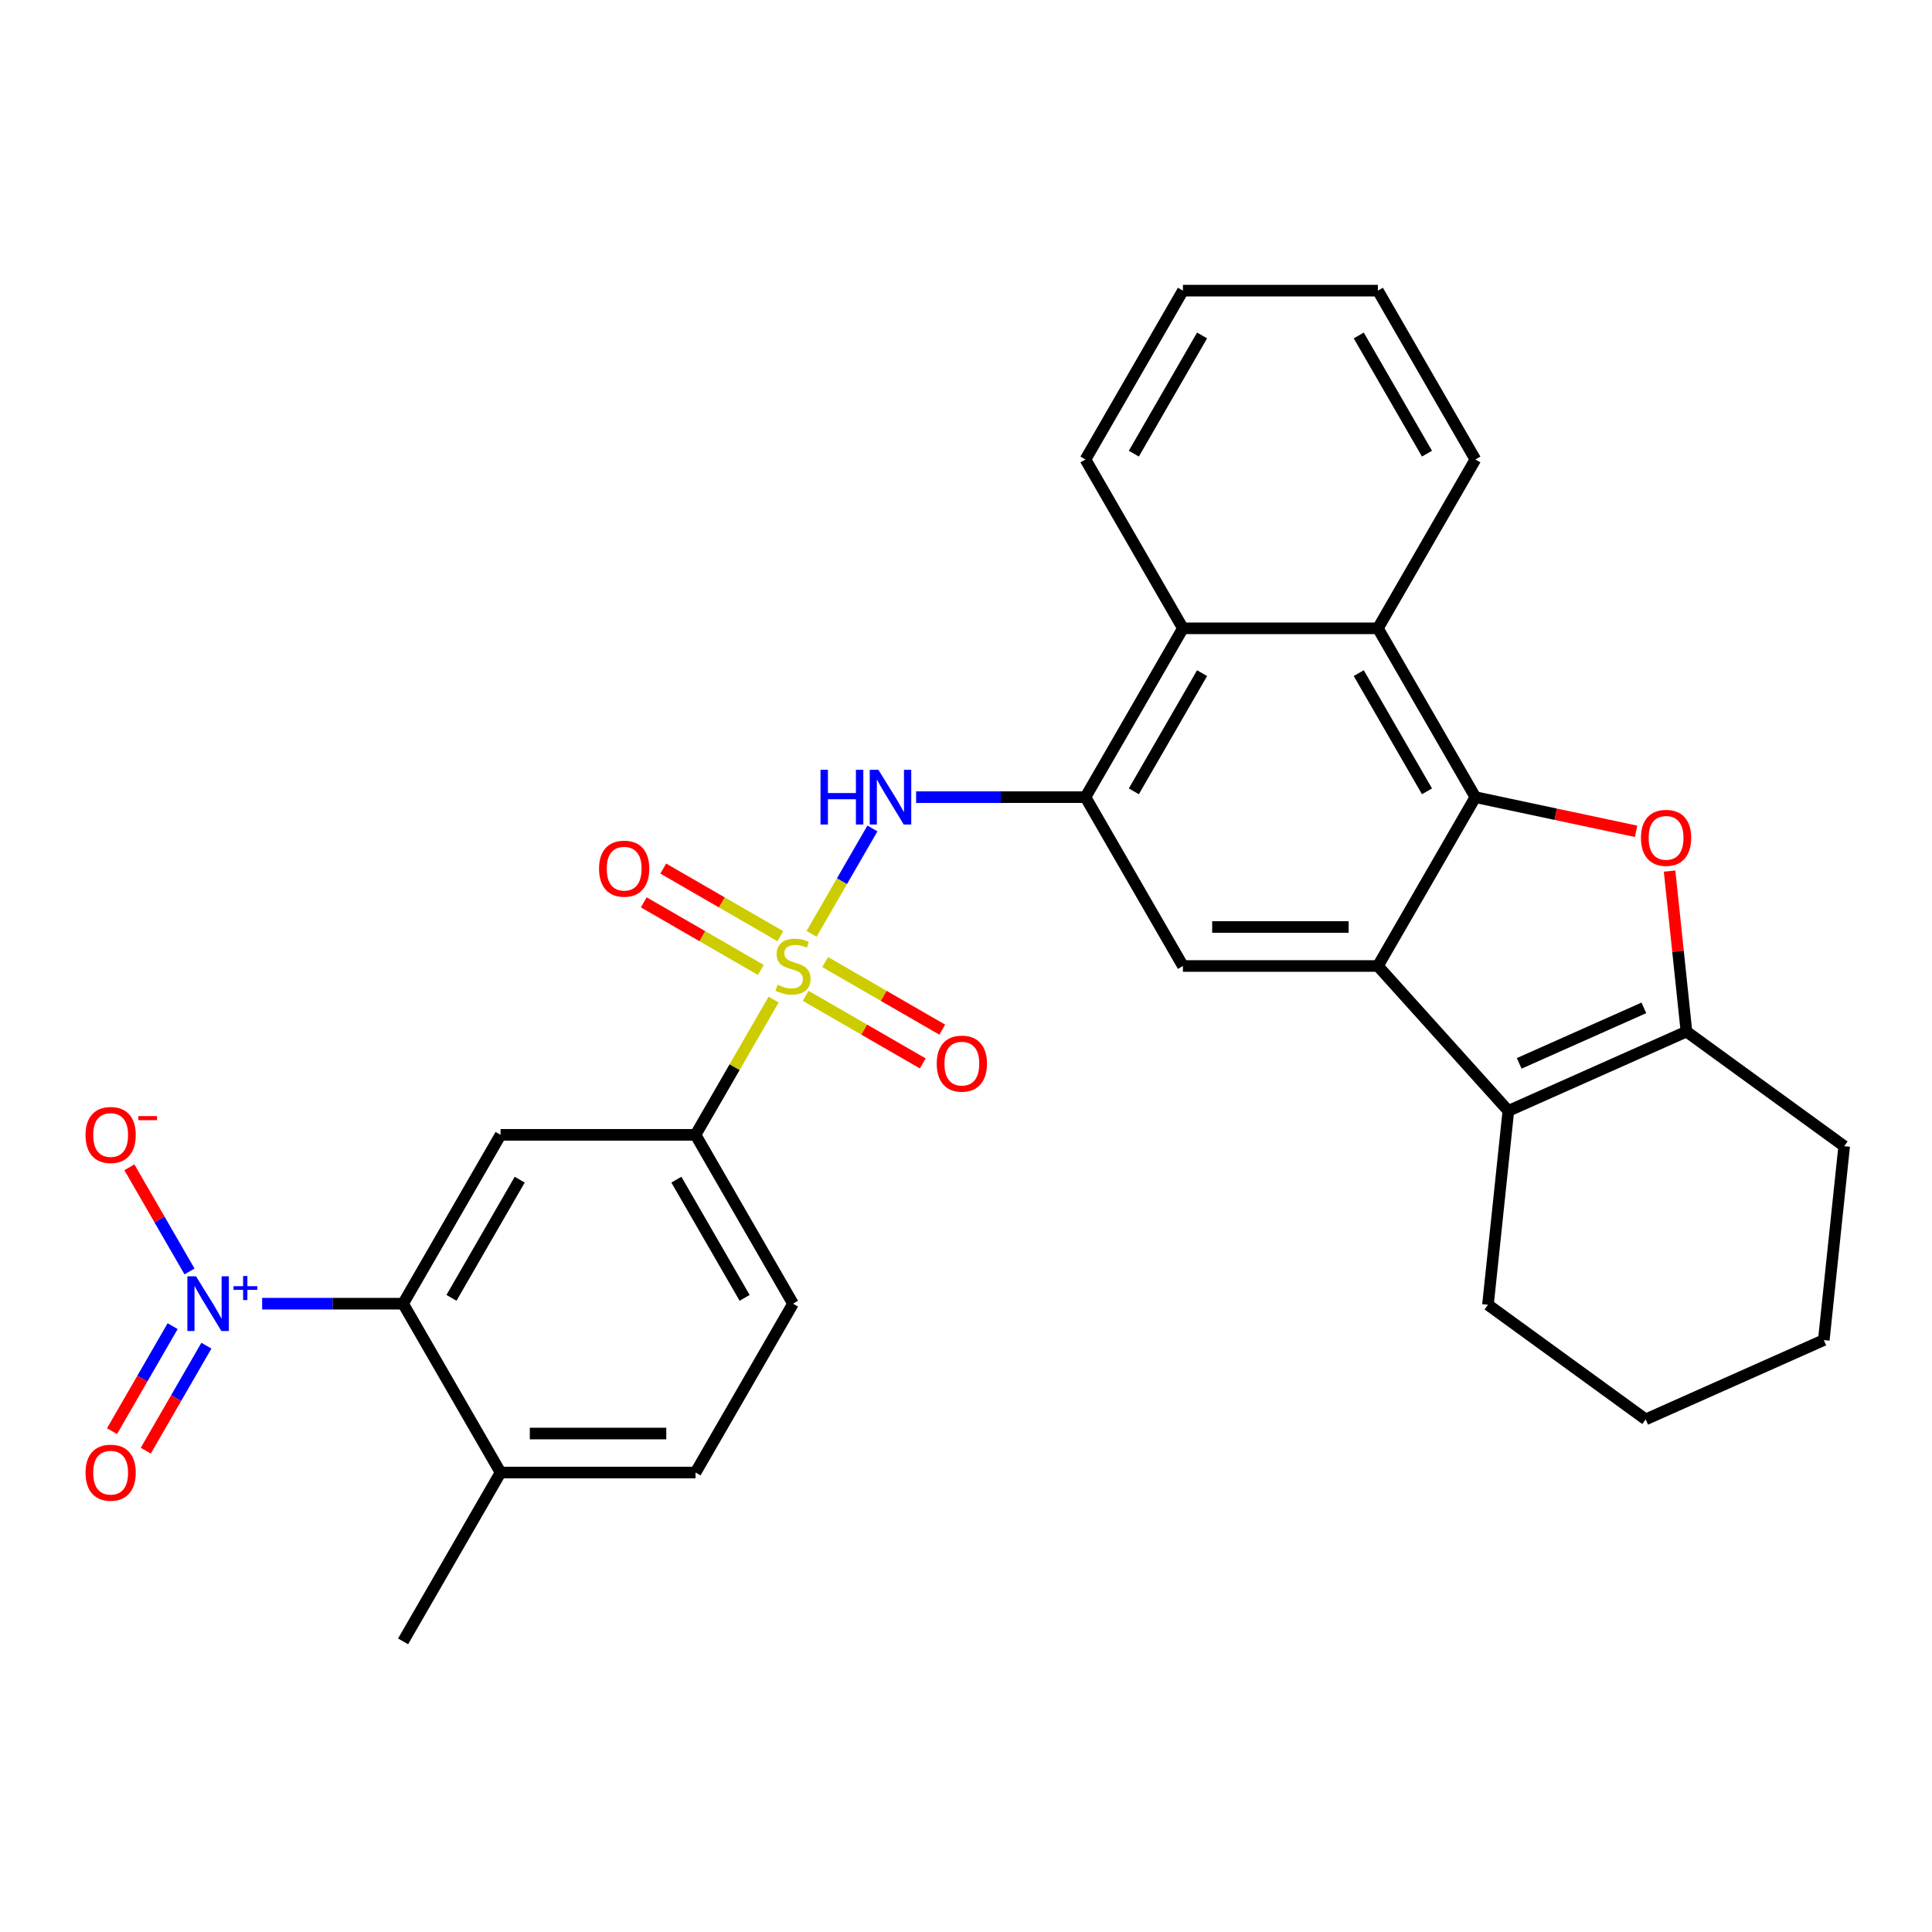 <?xml version='1.0' encoding='iso-8859-1'?>
<svg version='1.1' baseProfile='full'
              xmlns='http://www.w3.org/2000/svg'
                      xmlns:rdkit='http://www.rdkit.org/xml'
                      xmlns:xlink='http://www.w3.org/1999/xlink'
                  xml:space='preserve'
width='1000px' height='1000px' viewBox='0 0 1000 1000'>
<!-- END OF HEADER -->
<rect style='opacity:1.0;fill:#FFFFFF;stroke:none' width='1000' height='1000' x='0' y='0'> </rect>
<path class='bond-6' d='M 420.07,483.357 L 435.816,456.084' style='fill:none;fill-rule:evenodd;stroke:#CCCC00;stroke-width:6px;stroke-linecap:butt;stroke-linejoin:miter;stroke-opacity:1' />
<path class='bond-6' d='M 435.816,456.084 L 451.563,428.81' style='fill:none;fill-rule:evenodd;stroke:#0000FF;stroke-width:6px;stroke-linecap:butt;stroke-linejoin:miter;stroke-opacity:1' />
<path class='bond-11' d='M 400.414,517.403 L 380.21,552.397' style='fill:none;fill-rule:evenodd;stroke:#CCCC00;stroke-width:6px;stroke-linecap:butt;stroke-linejoin:miter;stroke-opacity:1' />
<path class='bond-11' d='M 380.21,552.397 L 360.005,587.392' style='fill:none;fill-rule:evenodd;stroke:#000000;stroke-width:6px;stroke-linecap:butt;stroke-linejoin:miter;stroke-opacity:1' />
<path class='bond-14' d='M 417.018,515.438 L 447.319,532.932' style='fill:none;fill-rule:evenodd;stroke:#CCCC00;stroke-width:6px;stroke-linecap:butt;stroke-linejoin:miter;stroke-opacity:1' />
<path class='bond-14' d='M 447.319,532.932 L 477.62,550.426' style='fill:none;fill-rule:evenodd;stroke:#FF0000;stroke-width:6px;stroke-linecap:butt;stroke-linejoin:miter;stroke-opacity:1' />
<path class='bond-14' d='M 427.11,497.96 L 457.41,515.454' style='fill:none;fill-rule:evenodd;stroke:#CCCC00;stroke-width:6px;stroke-linecap:butt;stroke-linejoin:miter;stroke-opacity:1' />
<path class='bond-14' d='M 457.41,515.454 L 487.711,532.948' style='fill:none;fill-rule:evenodd;stroke:#FF0000;stroke-width:6px;stroke-linecap:butt;stroke-linejoin:miter;stroke-opacity:1' />
<path class='bond-15' d='M 403.904,484.562 L 373.603,467.068' style='fill:none;fill-rule:evenodd;stroke:#CCCC00;stroke-width:6px;stroke-linecap:butt;stroke-linejoin:miter;stroke-opacity:1' />
<path class='bond-15' d='M 373.603,467.068 L 343.303,449.574' style='fill:none;fill-rule:evenodd;stroke:#FF0000;stroke-width:6px;stroke-linecap:butt;stroke-linejoin:miter;stroke-opacity:1' />
<path class='bond-15' d='M 393.813,502.04 L 363.512,484.546' style='fill:none;fill-rule:evenodd;stroke:#CCCC00;stroke-width:6px;stroke-linecap:butt;stroke-linejoin:miter;stroke-opacity:1' />
<path class='bond-15' d='M 363.512,484.546 L 333.212,467.052' style='fill:none;fill-rule:evenodd;stroke:#FF0000;stroke-width:6px;stroke-linecap:butt;stroke-linejoin:miter;stroke-opacity:1' />
<path class='bond-0' d='M 763.652,412.608 L 713.196,325.216' style='fill:none;fill-rule:evenodd;stroke:#000000;stroke-width:6px;stroke-linecap:butt;stroke-linejoin:miter;stroke-opacity:1' />
<path class='bond-0' d='M 738.605,409.59 L 703.286,348.416' style='fill:none;fill-rule:evenodd;stroke:#000000;stroke-width:6px;stroke-linecap:butt;stroke-linejoin:miter;stroke-opacity:1' />
<path class='bond-2' d='M 763.652,412.608 L 805.244,421.449' style='fill:none;fill-rule:evenodd;stroke:#000000;stroke-width:6px;stroke-linecap:butt;stroke-linejoin:miter;stroke-opacity:1' />
<path class='bond-2' d='M 805.244,421.449 L 846.835,430.289' style='fill:none;fill-rule:evenodd;stroke:#FF0000;stroke-width:6px;stroke-linecap:butt;stroke-linejoin:miter;stroke-opacity:1' />
<path class='bond-31' d='M 763.652,412.608 L 713.196,500' style='fill:none;fill-rule:evenodd;stroke:#000000;stroke-width:6px;stroke-linecap:butt;stroke-linejoin:miter;stroke-opacity:1' />
<path class='bond-1' d='M 713.196,500 L 612.284,500' style='fill:none;fill-rule:evenodd;stroke:#000000;stroke-width:6px;stroke-linecap:butt;stroke-linejoin:miter;stroke-opacity:1' />
<path class='bond-1' d='M 698.059,479.818 L 627.421,479.818' style='fill:none;fill-rule:evenodd;stroke:#000000;stroke-width:6px;stroke-linecap:butt;stroke-linejoin:miter;stroke-opacity:1' />
<path class='bond-4' d='M 713.196,500 L 780.719,574.992' style='fill:none;fill-rule:evenodd;stroke:#000000;stroke-width:6px;stroke-linecap:butt;stroke-linejoin:miter;stroke-opacity:1' />
<path class='bond-33' d='M 864.175,450.872 L 868.54,492.409' style='fill:none;fill-rule:evenodd;stroke:#FF0000;stroke-width:6px;stroke-linecap:butt;stroke-linejoin:miter;stroke-opacity:1' />
<path class='bond-33' d='M 868.54,492.409 L 872.906,533.947' style='fill:none;fill-rule:evenodd;stroke:#000000;stroke-width:6px;stroke-linecap:butt;stroke-linejoin:miter;stroke-opacity:1' />
<path class='bond-3' d='M 135.694,674.784 L 172.166,674.784' style='fill:none;fill-rule:evenodd;stroke:#0000FF;stroke-width:6px;stroke-linecap:butt;stroke-linejoin:miter;stroke-opacity:1' />
<path class='bond-3' d='M 172.166,674.784 L 208.638,674.784' style='fill:none;fill-rule:evenodd;stroke:#000000;stroke-width:6px;stroke-linecap:butt;stroke-linejoin:miter;stroke-opacity:1' />
<path class='bond-16' d='M 98.095,658.101 L 82.533,631.147' style='fill:none;fill-rule:evenodd;stroke:#0000FF;stroke-width:6px;stroke-linecap:butt;stroke-linejoin:miter;stroke-opacity:1' />
<path class='bond-16' d='M 82.533,631.147 L 66.971,604.193' style='fill:none;fill-rule:evenodd;stroke:#FF0000;stroke-width:6px;stroke-linecap:butt;stroke-linejoin:miter;stroke-opacity:1' />
<path class='bond-17' d='M 89.356,686.421 L 73.667,713.595' style='fill:none;fill-rule:evenodd;stroke:#0000FF;stroke-width:6px;stroke-linecap:butt;stroke-linejoin:miter;stroke-opacity:1' />
<path class='bond-17' d='M 73.667,713.595 L 57.978,740.769' style='fill:none;fill-rule:evenodd;stroke:#FF0000;stroke-width:6px;stroke-linecap:butt;stroke-linejoin:miter;stroke-opacity:1' />
<path class='bond-17' d='M 106.834,696.512 L 91.145,723.686' style='fill:none;fill-rule:evenodd;stroke:#0000FF;stroke-width:6px;stroke-linecap:butt;stroke-linejoin:miter;stroke-opacity:1' />
<path class='bond-17' d='M 91.145,723.686 L 75.456,750.86' style='fill:none;fill-rule:evenodd;stroke:#FF0000;stroke-width:6px;stroke-linecap:butt;stroke-linejoin:miter;stroke-opacity:1' />
<path class='bond-5' d='M 780.719,574.992 L 872.906,533.947' style='fill:none;fill-rule:evenodd;stroke:#000000;stroke-width:6px;stroke-linecap:butt;stroke-linejoin:miter;stroke-opacity:1' />
<path class='bond-5' d='M 786.338,550.398 L 850.869,521.667' style='fill:none;fill-rule:evenodd;stroke:#000000;stroke-width:6px;stroke-linecap:butt;stroke-linejoin:miter;stroke-opacity:1' />
<path class='bond-21' d='M 780.719,574.992 L 770.171,675.351' style='fill:none;fill-rule:evenodd;stroke:#000000;stroke-width:6px;stroke-linecap:butt;stroke-linejoin:miter;stroke-opacity:1' />
<path class='bond-22' d='M 872.906,533.947 L 954.545,593.262' style='fill:none;fill-rule:evenodd;stroke:#000000;stroke-width:6px;stroke-linecap:butt;stroke-linejoin:miter;stroke-opacity:1' />
<path class='bond-7' d='M 474.18,412.608 L 518.004,412.608' style='fill:none;fill-rule:evenodd;stroke:#0000FF;stroke-width:6px;stroke-linecap:butt;stroke-linejoin:miter;stroke-opacity:1' />
<path class='bond-7' d='M 518.004,412.608 L 561.829,412.608' style='fill:none;fill-rule:evenodd;stroke:#000000;stroke-width:6px;stroke-linecap:butt;stroke-linejoin:miter;stroke-opacity:1' />
<path class='bond-10' d='M 561.829,412.608 L 612.284,500' style='fill:none;fill-rule:evenodd;stroke:#000000;stroke-width:6px;stroke-linecap:butt;stroke-linejoin:miter;stroke-opacity:1' />
<path class='bond-13' d='M 561.829,412.608 L 612.284,325.216' style='fill:none;fill-rule:evenodd;stroke:#000000;stroke-width:6px;stroke-linecap:butt;stroke-linejoin:miter;stroke-opacity:1' />
<path class='bond-13' d='M 586.875,409.59 L 622.194,348.416' style='fill:none;fill-rule:evenodd;stroke:#000000;stroke-width:6px;stroke-linecap:butt;stroke-linejoin:miter;stroke-opacity:1' />
<path class='bond-8' d='M 208.638,674.784 L 259.094,587.392' style='fill:none;fill-rule:evenodd;stroke:#000000;stroke-width:6px;stroke-linecap:butt;stroke-linejoin:miter;stroke-opacity:1' />
<path class='bond-8' d='M 233.685,671.766 L 269.004,610.592' style='fill:none;fill-rule:evenodd;stroke:#000000;stroke-width:6px;stroke-linecap:butt;stroke-linejoin:miter;stroke-opacity:1' />
<path class='bond-30' d='M 208.638,674.784 L 259.094,762.176' style='fill:none;fill-rule:evenodd;stroke:#000000;stroke-width:6px;stroke-linecap:butt;stroke-linejoin:miter;stroke-opacity:1' />
<path class='bond-9' d='M 259.094,587.392 L 360.005,587.392' style='fill:none;fill-rule:evenodd;stroke:#000000;stroke-width:6px;stroke-linecap:butt;stroke-linejoin:miter;stroke-opacity:1' />
<path class='bond-19' d='M 360.005,587.392 L 410.461,674.784' style='fill:none;fill-rule:evenodd;stroke:#000000;stroke-width:6px;stroke-linecap:butt;stroke-linejoin:miter;stroke-opacity:1' />
<path class='bond-19' d='M 350.095,610.592 L 385.414,671.766' style='fill:none;fill-rule:evenodd;stroke:#000000;stroke-width:6px;stroke-linecap:butt;stroke-linejoin:miter;stroke-opacity:1' />
<path class='bond-12' d='M 713.196,325.216 L 612.284,325.216' style='fill:none;fill-rule:evenodd;stroke:#000000;stroke-width:6px;stroke-linecap:butt;stroke-linejoin:miter;stroke-opacity:1' />
<path class='bond-23' d='M 713.196,325.216 L 763.652,237.824' style='fill:none;fill-rule:evenodd;stroke:#000000;stroke-width:6px;stroke-linecap:butt;stroke-linejoin:miter;stroke-opacity:1' />
<path class='bond-24' d='M 612.284,325.216 L 561.829,237.824' style='fill:none;fill-rule:evenodd;stroke:#000000;stroke-width:6px;stroke-linecap:butt;stroke-linejoin:miter;stroke-opacity:1' />
<path class='bond-18' d='M 259.094,762.176 L 360.005,762.176' style='fill:none;fill-rule:evenodd;stroke:#000000;stroke-width:6px;stroke-linecap:butt;stroke-linejoin:miter;stroke-opacity:1' />
<path class='bond-18' d='M 274.231,741.994 L 344.869,741.994' style='fill:none;fill-rule:evenodd;stroke:#000000;stroke-width:6px;stroke-linecap:butt;stroke-linejoin:miter;stroke-opacity:1' />
<path class='bond-25' d='M 259.094,762.176 L 208.638,849.568' style='fill:none;fill-rule:evenodd;stroke:#000000;stroke-width:6px;stroke-linecap:butt;stroke-linejoin:miter;stroke-opacity:1' />
<path class='bond-20' d='M 410.461,674.784 L 360.005,762.176' style='fill:none;fill-rule:evenodd;stroke:#000000;stroke-width:6px;stroke-linecap:butt;stroke-linejoin:miter;stroke-opacity:1' />
<path class='bond-26' d='M 770.171,675.351 L 851.81,734.665' style='fill:none;fill-rule:evenodd;stroke:#000000;stroke-width:6px;stroke-linecap:butt;stroke-linejoin:miter;stroke-opacity:1' />
<path class='bond-34' d='M 954.545,593.262 L 943.997,693.621' style='fill:none;fill-rule:evenodd;stroke:#000000;stroke-width:6px;stroke-linecap:butt;stroke-linejoin:miter;stroke-opacity:1' />
<path class='bond-32' d='M 763.652,237.824 L 713.196,150.432' style='fill:none;fill-rule:evenodd;stroke:#000000;stroke-width:6px;stroke-linecap:butt;stroke-linejoin:miter;stroke-opacity:1' />
<path class='bond-32' d='M 738.605,234.806 L 703.286,173.632' style='fill:none;fill-rule:evenodd;stroke:#000000;stroke-width:6px;stroke-linecap:butt;stroke-linejoin:miter;stroke-opacity:1' />
<path class='bond-29' d='M 561.829,237.824 L 612.284,150.432' style='fill:none;fill-rule:evenodd;stroke:#000000;stroke-width:6px;stroke-linecap:butt;stroke-linejoin:miter;stroke-opacity:1' />
<path class='bond-29' d='M 586.875,234.806 L 622.194,173.632' style='fill:none;fill-rule:evenodd;stroke:#000000;stroke-width:6px;stroke-linecap:butt;stroke-linejoin:miter;stroke-opacity:1' />
<path class='bond-27' d='M 851.81,734.665 L 943.997,693.621' style='fill:none;fill-rule:evenodd;stroke:#000000;stroke-width:6px;stroke-linecap:butt;stroke-linejoin:miter;stroke-opacity:1' />
<path class='bond-28' d='M 713.196,150.432 L 612.284,150.432' style='fill:none;fill-rule:evenodd;stroke:#000000;stroke-width:6px;stroke-linecap:butt;stroke-linejoin:miter;stroke-opacity:1' />
<path  class='atom-0' d='M 402.461 509.72
Q 402.781 509.84, 404.101 510.4
Q 405.421 510.96, 406.861 511.32
Q 408.341 511.64, 409.781 511.64
Q 412.461 511.64, 414.021 510.36
Q 415.581 509.04, 415.581 506.76
Q 415.581 505.2, 414.781 504.24
Q 414.021 503.28, 412.821 502.76
Q 411.621 502.24, 409.621 501.64
Q 407.101 500.88, 405.581 500.16
Q 404.101 499.44, 403.021 497.92
Q 401.981 496.4, 401.981 493.84
Q 401.981 490.28, 404.381 488.08
Q 406.821 485.88, 411.621 485.88
Q 414.901 485.88, 418.621 487.44
L 417.701 490.52
Q 414.301 489.12, 411.741 489.12
Q 408.981 489.12, 407.461 490.28
Q 405.941 491.4, 405.981 493.36
Q 405.981 494.88, 406.741 495.8
Q 407.541 496.72, 408.661 497.24
Q 409.821 497.76, 411.741 498.36
Q 414.301 499.16, 415.821 499.96
Q 417.341 500.76, 418.421 502.4
Q 419.541 504, 419.541 506.76
Q 419.541 510.68, 416.901 512.8
Q 414.301 514.88, 409.941 514.88
Q 407.421 514.88, 405.501 514.32
Q 403.621 513.8, 401.381 512.88
L 402.461 509.72
' fill='#CCCC00'/>
<path  class='atom-3' d='M 849.358 433.669
Q 849.358 426.869, 852.718 423.069
Q 856.078 419.269, 862.358 419.269
Q 868.638 419.269, 871.998 423.069
Q 875.358 426.869, 875.358 433.669
Q 875.358 440.549, 871.958 444.469
Q 868.558 448.349, 862.358 448.349
Q 856.118 448.349, 852.718 444.469
Q 849.358 440.589, 849.358 433.669
M 862.358 445.149
Q 866.678 445.149, 868.998 442.269
Q 871.358 439.349, 871.358 433.669
Q 871.358 428.109, 868.998 425.309
Q 866.678 422.469, 862.358 422.469
Q 858.038 422.469, 855.678 425.269
Q 853.358 428.069, 853.358 433.669
Q 853.358 439.389, 855.678 442.269
Q 858.038 445.149, 862.358 445.149
' fill='#FF0000'/>
<path  class='atom-4' d='M 101.467 660.624
L 110.747 675.624
Q 111.667 677.104, 113.147 679.784
Q 114.627 682.464, 114.707 682.624
L 114.707 660.624
L 118.467 660.624
L 118.467 688.944
L 114.587 688.944
L 104.627 672.544
Q 103.467 670.624, 102.227 668.424
Q 101.027 666.224, 100.667 665.544
L 100.667 688.944
L 96.987 688.944
L 96.987 660.624
L 101.467 660.624
' fill='#0000FF'/>
<path  class='atom-4' d='M 120.843 665.729
L 125.832 665.729
L 125.832 660.475
L 128.05 660.475
L 128.05 665.729
L 133.171 665.729
L 133.171 667.63
L 128.05 667.63
L 128.05 672.91
L 125.832 672.91
L 125.832 667.63
L 120.843 667.63
L 120.843 665.729
' fill='#0000FF'/>
<path  class='atom-7' d='M 424.697 398.448
L 428.537 398.448
L 428.537 410.488
L 443.017 410.488
L 443.017 398.448
L 446.857 398.448
L 446.857 426.768
L 443.017 426.768
L 443.017 413.688
L 428.537 413.688
L 428.537 426.768
L 424.697 426.768
L 424.697 398.448
' fill='#0000FF'/>
<path  class='atom-7' d='M 454.657 398.448
L 463.937 413.448
Q 464.857 414.928, 466.337 417.608
Q 467.817 420.288, 467.897 420.448
L 467.897 398.448
L 471.657 398.448
L 471.657 426.768
L 467.777 426.768
L 457.817 410.368
Q 456.657 408.448, 455.417 406.248
Q 454.217 404.048, 453.857 403.368
L 453.857 426.768
L 450.177 426.768
L 450.177 398.448
L 454.657 398.448
' fill='#0000FF'/>
<path  class='atom-15' d='M 484.853 550.536
Q 484.853 543.736, 488.213 539.936
Q 491.573 536.136, 497.853 536.136
Q 504.133 536.136, 507.493 539.936
Q 510.853 543.736, 510.853 550.536
Q 510.853 557.416, 507.453 561.336
Q 504.053 565.216, 497.853 565.216
Q 491.613 565.216, 488.213 561.336
Q 484.853 557.456, 484.853 550.536
M 497.853 562.016
Q 502.173 562.016, 504.493 559.136
Q 506.853 556.216, 506.853 550.536
Q 506.853 544.976, 504.493 542.176
Q 502.173 539.336, 497.853 539.336
Q 493.533 539.336, 491.173 542.136
Q 488.853 544.936, 488.853 550.536
Q 488.853 556.256, 491.173 559.136
Q 493.533 562.016, 497.853 562.016
' fill='#FF0000'/>
<path  class='atom-16' d='M 310.069 449.624
Q 310.069 442.824, 313.429 439.024
Q 316.789 435.224, 323.069 435.224
Q 329.349 435.224, 332.709 439.024
Q 336.069 442.824, 336.069 449.624
Q 336.069 456.504, 332.669 460.424
Q 329.269 464.304, 323.069 464.304
Q 316.829 464.304, 313.429 460.424
Q 310.069 456.544, 310.069 449.624
M 323.069 461.104
Q 327.389 461.104, 329.709 458.224
Q 332.069 455.304, 332.069 449.624
Q 332.069 444.064, 329.709 441.264
Q 327.389 438.424, 323.069 438.424
Q 318.749 438.424, 316.389 441.224
Q 314.069 444.024, 314.069 449.624
Q 314.069 455.344, 316.389 458.224
Q 318.749 461.104, 323.069 461.104
' fill='#FF0000'/>
<path  class='atom-17' d='M 44.271 587.472
Q 44.271 580.672, 47.631 576.872
Q 50.991 573.072, 57.271 573.072
Q 63.551 573.072, 66.911 576.872
Q 70.271 580.672, 70.271 587.472
Q 70.271 594.352, 66.871 598.272
Q 63.471 602.152, 57.271 602.152
Q 51.031 602.152, 47.631 598.272
Q 44.271 594.392, 44.271 587.472
M 57.271 598.952
Q 61.591 598.952, 63.911 596.072
Q 66.271 593.152, 66.271 587.472
Q 66.271 581.912, 63.911 579.112
Q 61.591 576.272, 57.271 576.272
Q 52.951 576.272, 50.591 579.072
Q 48.271 581.872, 48.271 587.472
Q 48.271 593.192, 50.591 596.072
Q 52.951 598.952, 57.271 598.952
' fill='#FF0000'/>
<path  class='atom-17' d='M 71.591 577.694
L 81.28 577.694
L 81.28 579.806
L 71.591 579.806
L 71.591 577.694
' fill='#FF0000'/>
<path  class='atom-18' d='M 44.271 762.256
Q 44.271 755.456, 47.631 751.656
Q 50.991 747.856, 57.271 747.856
Q 63.551 747.856, 66.911 751.656
Q 70.271 755.456, 70.271 762.256
Q 70.271 769.136, 66.871 773.056
Q 63.471 776.936, 57.271 776.936
Q 51.031 776.936, 47.631 773.056
Q 44.271 769.176, 44.271 762.256
M 57.271 773.736
Q 61.591 773.736, 63.911 770.856
Q 66.271 767.936, 66.271 762.256
Q 66.271 756.696, 63.911 753.896
Q 61.591 751.056, 57.271 751.056
Q 52.951 751.056, 50.591 753.856
Q 48.271 756.656, 48.271 762.256
Q 48.271 767.976, 50.591 770.856
Q 52.951 773.736, 57.271 773.736
' fill='#FF0000'/>
</svg>
